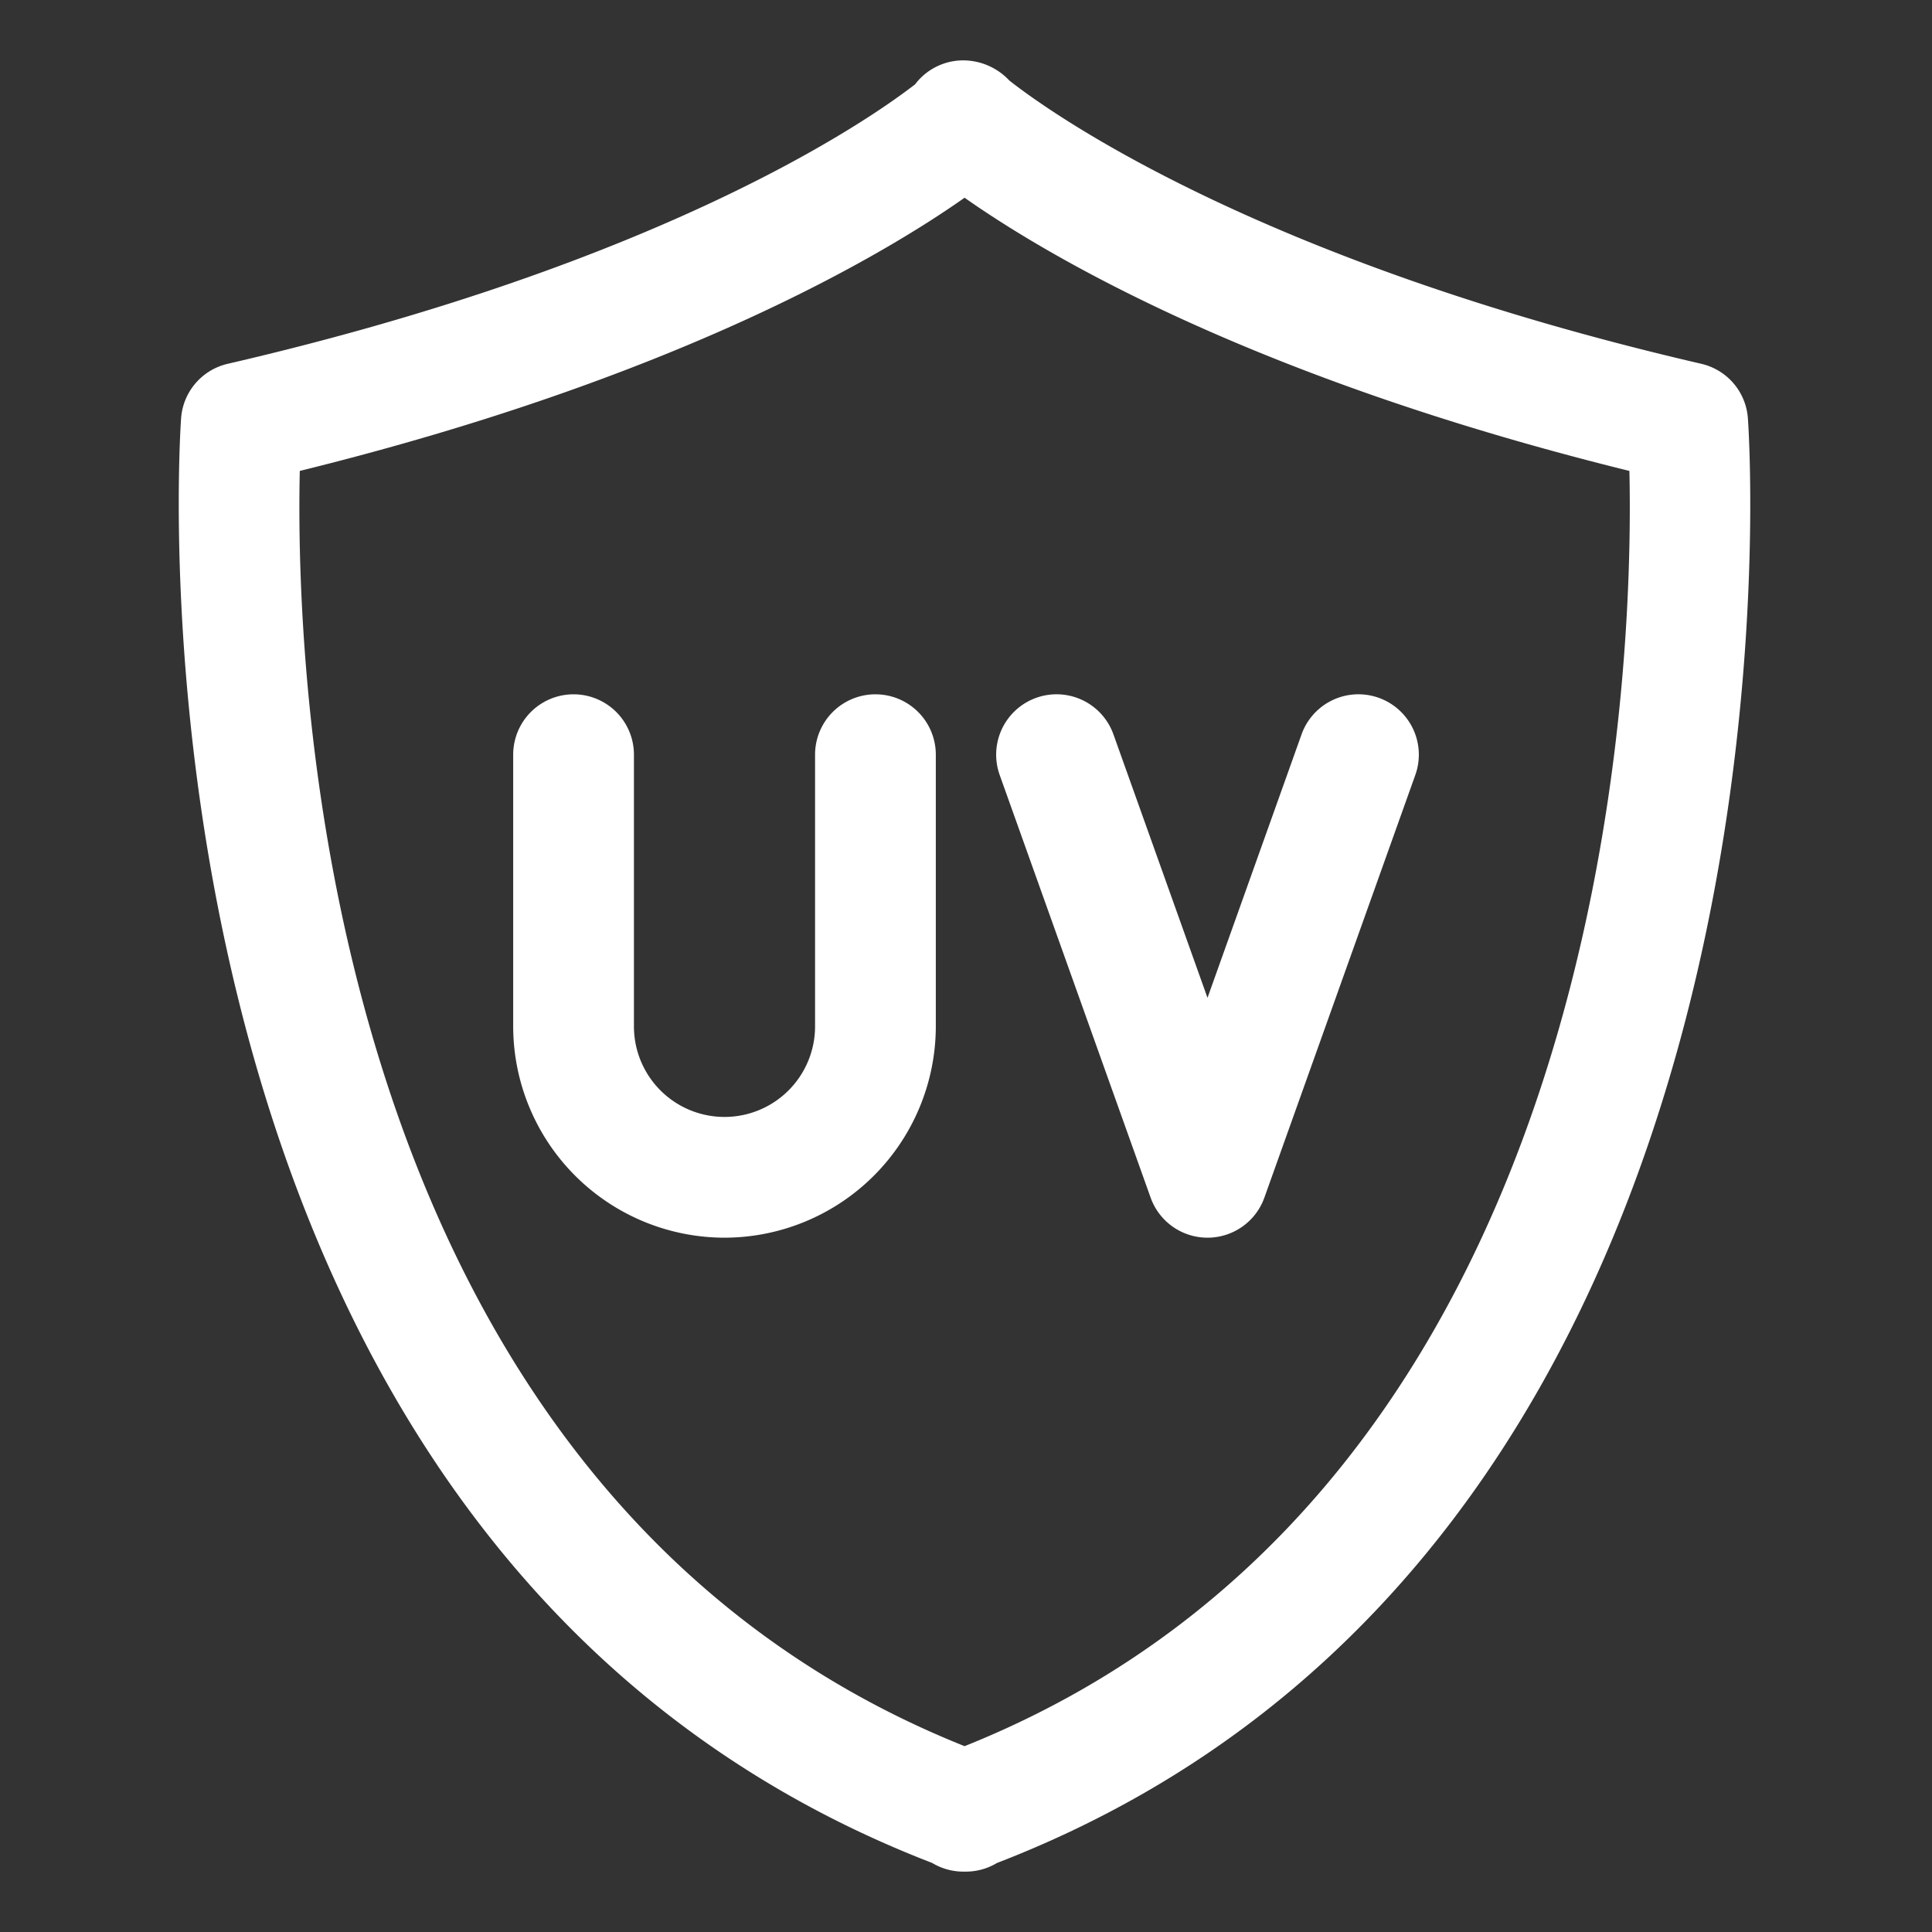 <svg xmlns="http://www.w3.org/2000/svg" version="1.1" xmlns:xlink="http://www.w3.org/1999/xlink" width="512" height="512" x="0" y="0" viewBox="0 0 64 64" style="enable-background:new 0 0 512 512" xml:space="preserve" class=""><rect x="0" y="0" width="64" height="64" fill="#333333" stroke="none"/><g><path d="M32 62h-.09a2.006 2.006 0 0 1-1.03-.287C3.353 51.091 5.973 14.214 6 13.841a2 2 0 0 1 1.542-1.789c14.449-3.344 21.22-8.058 22.771-9.258A2 2 0 0 1 31.908 2a2.1 2.1 0 0 1 1.526.666c1.2.946 8.028 5.937 22.927 9.386a2 2 0 0 1 1.539 1.789c.031.373 2.651 37.251-24.875 47.873A2.006 2.006 0 0 1 32 62zM9.931 15.6c-.15 6.555.576 33.662 22.022 42.244C53.4 49.257 54.125 22.15 53.976 15.6c-12.488-3.08-19.32-7.148-22.023-9.05-2.703 1.902-9.535 5.97-22.022 9.05z" fill="#ffffff" opacity="1" data-original="#000000" class=""></path><path d="M24 41a7.009 7.009 0 0 1-7-7v-9a2 2 0 0 1 4 0v9a3 3 0 0 0 6 0v-9a2 2 0 0 1 4 0v9a7.009 7.009 0 0 1-7 7zM40 41a2 2 0 0 1-1.884-1.327l-5-14a2 2 0 0 1 3.768-1.346L40 33.054l3.116-8.727a2 2 0 0 1 3.768 1.346l-5 14A2 2 0 0 1 40 41z" fill="#ffffff" opacity="1" data-original="#000000" class=""></path></g></svg>